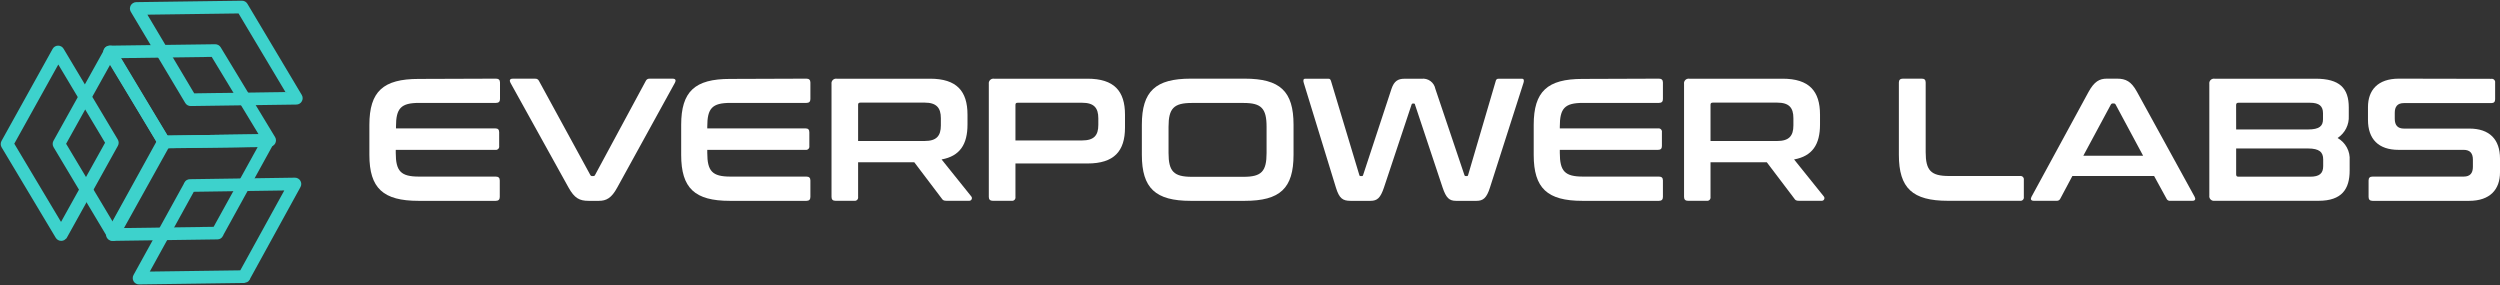 <?xml version="1.0" encoding="UTF-8"?>
<svg xmlns="http://www.w3.org/2000/svg" width="1780" height="203" viewBox="0 0 1780 203" fill="none">
  <rect x="0" y="0" width="1780" height="203" fill="#333333" stroke="none"/>
  <path d="M353.134 56C355.012 56 356 56.883 356 58.747V70.555C356 72.419 355.012 73.269 353.134 73.269H298.414C285.402 73.269 281.943 77.129 281.943 90.179V91.421H352.673C354.55 91.421 355.407 92.305 355.407 94.169V103.981C355.47 104.351 355.443 104.732 355.328 105.09C355.213 105.448 355.013 105.773 354.746 106.039C354.478 106.305 354.15 106.503 353.789 106.617C353.429 106.731 353.046 106.758 352.673 106.696H281.778V108.821C281.778 121.904 285.402 125.731 298.25 125.731H352.969C354.847 125.731 355.835 126.581 355.835 128.446V140.253C355.835 142.117 354.847 143 352.969 143H298.052C272.784 143 263 134.038 263 110.293V88.903C263 65.06 272.883 56.196 298.052 56.196L353.134 56Z" fill="white"></path>
  <path d="M380.872 56.028C381.462 55.948 382.062 56.061 382.582 56.35C383.102 56.639 383.514 57.088 383.757 57.63L420.252 124.494C420.368 124.786 420.581 125.03 420.855 125.185C421.13 125.34 421.449 125.396 421.76 125.344H422.383C422.672 125.381 422.964 125.316 423.209 125.161C423.455 125.006 423.638 124.77 423.728 124.494L459.796 57.63C460.034 57.085 460.446 56.632 460.967 56.343C461.489 56.053 462.091 55.943 462.682 56.028H479.076C481.044 56.028 481.437 57.27 480.552 58.905L439.467 133.551C435.368 141.136 431.63 143 426.351 143H419.137C412.579 143 409.038 141.136 404.808 133.551L363.428 58.905C362.575 57.27 362.936 56.028 365.067 56.028H380.872Z" fill="white"></path>
  <path d="M574.165 56C576.022 56 577 56.883 577 58.747V70.555C577 72.419 576.022 73.269 574.165 73.269H520.034C506.998 73.269 503.576 77.129 503.576 90.179V91.421H573.546C575.403 91.421 576.25 92.305 576.25 94.169V103.981C576.313 104.351 576.286 104.732 576.172 105.09C576.058 105.448 575.861 105.773 575.596 106.039C575.331 106.305 575.007 106.503 574.65 106.617C574.293 106.731 573.915 106.758 573.546 106.696H503.576V108.821C503.576 121.904 507.161 125.731 520.034 125.731H574.165C576.022 125.731 577 126.581 577 128.446V140.253C577 142.117 576.022 143 574.165 143H519.675C494.679 143 485 134.038 485 110.293V88.903C485 65.06 494.777 56.196 519.675 56.196L574.165 56Z" fill="white"></path>
  <path d="M662.232 56.038C681.165 56.038 688.856 64.862 688.856 81.626V88.686C688.856 102.836 683.414 111.17 670.411 113.523L691.561 139.863C691.799 140.149 691.948 140.5 691.989 140.87C692.029 141.241 691.96 141.615 691.79 141.947C691.619 142.278 691.355 142.552 691.03 142.733C690.706 142.915 690.335 142.996 689.964 142.968H673.996C671.878 142.968 671.259 142.477 670.509 141.334L650.956 115.516H610.971V140.222C611.033 140.597 611.006 140.981 610.89 141.343C610.774 141.704 610.574 142.033 610.307 142.301C610.039 142.57 609.711 142.77 609.351 142.886C608.99 143.002 608.607 143.03 608.234 142.968H594.873C593.015 142.968 592.038 142.085 592.038 140.222V59.763C591.96 59.256 592.003 58.738 592.162 58.251C592.321 57.763 592.593 57.32 592.954 56.957C593.316 56.594 593.758 56.322 594.244 56.163C594.73 56.003 595.247 55.96 595.753 56.038H662.232ZM610.971 100.385H658.386C666.794 100.385 669.89 96.757 669.89 89.306V84.11C669.89 76.659 666.631 73.064 658.386 73.064H612.568C611.46 73.064 610.971 73.555 610.971 74.535V100.385Z" fill="white"></path>
  <path d="M774.336 56.038C793.298 56.038 801 64.862 801 81.626V90.81C801 107.575 793.298 116.398 774.336 116.398H722.999V140.222C723.062 140.597 723.034 140.981 722.918 141.343C722.802 141.704 722.602 142.033 722.334 142.301C722.066 142.57 721.738 142.77 721.377 142.886C721.015 143.002 720.632 143.03 720.258 142.968H706.877C705.017 142.968 704.038 142.085 704.038 140.222V59.763C703.96 59.256 704.003 58.738 704.162 58.251C704.322 57.763 704.594 57.32 704.956 56.957C705.318 56.594 705.761 56.322 706.247 56.163C706.734 56.003 707.252 55.96 707.758 56.038H774.336ZM722.999 99.993H770.485C778.905 99.993 782.006 96.398 782.006 88.947V84.241C782.006 76.79 778.905 73.162 770.485 73.162H724.599C723.489 73.162 722.999 73.554 722.999 74.666V99.993Z" fill="white"></path>
  <path d="M886.199 56C911.417 56 921 64.982 921 88.781V110.219C921 134.116 911.417 143 886.199 143H847.801C822.681 143 813 134.018 813 110.219V88.781C813 64.884 822.812 56 847.801 56H886.199ZM832.003 108.941C832.003 122.053 835.732 125.888 848.553 125.888H885.447C898.236 125.888 901.801 122.02 901.801 108.941V90.256C901.801 77.144 898.072 73.308 885.447 73.308H848.553C835.732 73.308 832.003 77.176 832.003 90.256V108.941Z" fill="white"></path>
  <path d="M945.936 56.064C946.787 56.064 947.277 56.456 947.67 57.666L967.799 124.502C967.802 124.627 967.832 124.75 967.886 124.862C967.94 124.975 968.018 125.075 968.114 125.155C968.21 125.235 968.322 125.294 968.442 125.328C968.563 125.362 968.689 125.37 968.813 125.351H969.599C970.09 125.351 970.319 125.351 970.581 124.502L990.742 63.254C992.607 57.666 995.455 56.064 999.938 56.064H1012.15C1014.39 55.793 1016.66 56.386 1018.48 57.721C1020.3 59.056 1021.55 61.035 1021.97 63.254L1042.62 124.502C1042.85 125.221 1043.11 125.351 1043.6 125.351H1044.35C1044.84 125.351 1045.1 125.351 1045.33 124.502L1064.97 57.666C1065.03 57.197 1065.27 56.77 1065.63 56.471C1066 56.173 1066.46 56.027 1066.93 56.064H1083.72C1085.1 56.064 1085.23 57.437 1084.74 58.94L1060.85 133.555C1058.49 141.006 1056 143 1051.29 143H1036.69C1031.85 143 1029.62 140.876 1027.14 133.555L1007.5 74.563C1007.5 73.942 1007.14 73.713 1006.52 73.713H1006.03C1005.78 73.695 1005.54 73.773 1005.35 73.932C1005.16 74.091 1005.04 74.317 1005.01 74.563L985.374 133.555C982.887 140.876 980.661 143 975.785 143H961.613C956.016 143 953.529 141.268 951.172 133.555L928.262 58.94C927.771 57.306 927.902 56.064 929.244 56.064H945.936Z" fill="white"></path>
  <path d="M1181.16 56C1183.02 56 1184 56.883 1184 58.747V70.555C1184 72.419 1183.02 73.269 1181.16 73.269H1127.07C1114.03 73.269 1110.58 77.129 1110.58 90.179V91.421H1180.55C1180.92 91.359 1181.3 91.387 1181.66 91.503C1182.02 91.619 1182.35 91.82 1182.62 92.088C1182.89 92.357 1183.09 92.686 1183.2 93.048C1183.32 93.41 1183.35 93.794 1183.28 94.169V103.981C1183.28 105.845 1182.4 106.696 1180.55 106.696H1110.58V108.821C1110.58 121.904 1114.16 125.731 1127.07 125.731H1181.16C1183.02 125.731 1184 126.581 1184 128.446V140.253C1184 142.117 1183.02 143 1181.16 143H1126.68C1101.68 143 1092 134.038 1092 110.293V88.903C1092 65.06 1101.78 56.196 1126.68 56.196L1181.16 56Z" fill="white"></path>
  <path d="M1269.2 56.038C1288.15 56.038 1295.85 64.862 1295.85 81.628V88.688C1295.85 102.839 1290.41 111.173 1277.39 113.526L1298.56 139.868C1298.8 140.154 1298.95 140.505 1298.99 140.875C1299.03 141.246 1298.96 141.621 1298.79 141.952C1298.62 142.283 1298.35 142.557 1298.03 142.739C1297.7 142.92 1297.33 143.002 1296.96 142.973H1280.98C1278.86 142.973 1278.24 142.483 1277.52 141.339L1257.95 115.52H1217.89V140.228C1217.95 140.599 1217.93 140.98 1217.81 141.338C1217.7 141.697 1217.5 142.023 1217.24 142.291C1216.97 142.559 1216.65 142.76 1216.29 142.879C1215.94 142.997 1215.56 143.029 1215.18 142.973H1201.88C1200.02 142.973 1199.04 142.091 1199.04 140.228V59.764C1198.96 59.256 1199 58.738 1199.16 58.251C1199.32 57.763 1199.59 57.32 1199.96 56.957C1200.32 56.594 1200.76 56.322 1201.25 56.163C1201.73 56.003 1202.25 55.96 1202.76 56.038H1269.2ZM1217.89 100.388H1265.35C1273.8 100.388 1276.9 96.76 1276.9 89.308V84.112C1276.9 76.66 1273.8 73.065 1265.35 73.065H1219.49C1218.38 73.065 1217.89 73.555 1217.89 74.536V100.388Z" fill="white"></path>
  <path d="M1368.35 56C1370.23 56 1371.08 56.883 1371.08 58.746V108.311C1371.08 121.389 1374.82 125.313 1387.7 125.313H1438.21C1438.59 125.25 1438.97 125.278 1439.33 125.394C1439.7 125.51 1440.03 125.711 1440.3 125.979C1440.57 126.248 1440.77 126.577 1440.89 126.938C1441 127.3 1441.03 127.684 1440.97 128.059V140.221C1441.03 140.596 1441 140.98 1440.89 141.342C1440.77 141.704 1440.57 142.032 1440.3 142.301C1440.03 142.57 1439.7 142.77 1439.33 142.886C1438.97 143.002 1438.59 143.03 1438.21 142.968H1386.94C1361.72 142.968 1352 134.009 1352 110.273V58.746C1352 56.883 1352.99 56 1354.86 56H1368.35Z" fill="white"></path>
  <path d="M1507.33 56C1513.65 56 1517.5 57.994 1521.57 65.448L1562.56 140.082C1563.44 141.717 1563.04 142.959 1561.06 142.959H1545.35C1544.76 143.066 1544.15 142.962 1543.63 142.663C1543.1 142.364 1542.7 141.89 1542.49 141.324L1533.72 125.306H1475.53L1467 141.324C1466.77 141.879 1466.37 142.342 1465.85 142.638C1465.33 142.935 1464.72 143.048 1464.13 142.959H1448.04C1445.95 142.959 1445.56 141.717 1446.44 140.082L1487.04 65.448C1491.14 57.994 1494.85 56 1500.07 56H1507.33ZM1483.32 110.889H1525.9L1506.36 74.503C1506.24 74.24 1506.05 74.019 1505.8 73.867C1505.56 73.716 1505.27 73.641 1504.99 73.653H1504.27C1503.98 73.641 1503.7 73.716 1503.46 73.867C1503.21 74.019 1503.02 74.24 1502.9 74.503L1483.32 110.889Z" fill="white"></path>
  <path d="M1648.63 56.038C1665.83 56.038 1672.33 62.737 1672.33 76.527V82.475C1672.5 85.57 1671.86 88.656 1670.46 91.425C1669.06 94.194 1666.95 96.55 1664.36 98.258C1667.16 99.844 1669.46 102.191 1670.98 105.025C1672.51 107.859 1673.19 111.065 1672.95 114.271V121.46C1672.95 134.531 1667.47 142.962 1650.86 142.962H1576.78C1576.27 143.04 1575.75 142.997 1575.26 142.838C1574.77 142.678 1574.33 142.406 1573.96 142.043C1573.6 141.68 1573.32 141.237 1573.16 140.75C1573 140.262 1572.96 139.744 1573.04 139.237V59.763C1572.96 59.256 1573 58.738 1573.16 58.25C1573.32 57.763 1573.6 57.32 1573.96 56.957C1574.33 56.594 1574.77 56.322 1575.26 56.163C1575.75 56.003 1576.27 55.96 1576.78 56.038H1648.63ZM1592.14 92.18H1643.25C1651.49 92.18 1653.98 89.697 1653.98 84.86V80.612C1653.98 75.547 1651.26 73.161 1644.76 73.161H1593.72C1592.6 73.161 1592.11 73.684 1592.11 74.795L1592.14 92.18ZM1592.14 105.709V124.205C1592.14 125.316 1592.63 125.806 1593.75 125.806H1644.89C1651.46 125.806 1654.11 123.453 1654.11 118.257V113.519C1654.11 108.421 1651.49 105.709 1643.25 105.709H1592.14Z" fill="white"></path>
  <path d="M1773.78 56.131C1774.16 56.068 1774.54 56.096 1774.9 56.212C1775.27 56.328 1775.6 56.529 1775.86 56.798C1776.13 57.066 1776.33 57.395 1776.45 57.757C1776.57 58.119 1776.59 58.503 1776.53 58.878V70.685C1776.53 72.55 1775.65 73.4 1773.78 73.4H1711.62C1706.87 73.4 1705.07 76.016 1705.07 80.367V84.586C1705.07 89.197 1707.2 91.552 1711.62 91.552H1758.24C1772.54 91.552 1780 99.271 1780 112.91V122.722C1780 134.791 1773.03 143 1757.98 143H1689.27C1687.41 143 1686.43 142.117 1686.43 140.253V128.445C1686.43 126.581 1687.41 125.731 1689.27 125.731H1754.15C1758.86 125.731 1760.7 123.114 1760.7 118.764V113.662C1760.7 109.083 1758.6 106.695 1754.15 106.695H1707.76C1693.46 106.695 1686 99.009 1686 85.338V76.245C1686 64.209 1692.97 56 1707.99 56L1773.78 56.131Z" fill="white"></path>
  <path d="M155.783 167.686C155.494 167.853 155.168 167.944 154.835 167.949L79.989 169C79.639 169.006 79.294 168.918 78.989 168.744C78.685 168.571 78.432 168.319 78.257 168.014C78.088 167.708 78 167.363 78 167.013C78 166.662 78.088 166.318 78.257 166.011L114.488 100.332V100.102C114.661 99.794 114.913 99.537 115.217 99.358C115.521 99.179 115.867 99.085 116.22 99.084L191.001 98C191.351 97.994 191.696 98.082 192 98.256C192.305 98.429 192.557 98.681 192.732 98.985C192.908 99.284 193 99.624 193 99.971C193 100.317 192.908 100.657 192.732 100.956L156.534 166.635V166.865C156.363 167.203 156.103 167.487 155.783 167.686ZM83.386 164.928L153.594 163.975L187.701 102.204L117.494 103.09L83.386 164.928Z" fill="#3DD2CC" stroke="#3DD2CC" stroke-width="5" stroke-miterlimit="10"></path>
  <path d="M81.607 168.706C81.292 168.872 80.947 168.972 80.592 169C80.243 168.999 79.899 168.909 79.595 168.737C79.291 168.565 79.037 168.318 78.857 168.019L40.258 103.456C40.089 103.15 40 102.807 40 102.458C40 102.109 40.089 101.766 40.258 101.461L76.663 36.047C76.832 35.741 77.078 35.483 77.376 35.3C77.675 35.116 78.016 35.013 78.366 35C78.716 34.994 79.062 35.082 79.367 35.255C79.672 35.427 79.926 35.678 80.101 35.981L118.732 100.512C118.908 100.815 119 101.159 119 101.51C119 101.86 118.908 102.204 118.732 102.507L82.327 167.921C82.163 168.243 81.914 168.514 81.607 168.706ZM44.187 102.409L80.395 162.949L114.607 101.526L78.431 40.92L44.187 102.409Z" fill="#3DD2CC" stroke="#3DD2CC" stroke-width="5" stroke-miterlimit="10"></path>
  <path d="M193.051 101.67C192.735 101.835 192.388 101.934 192.032 101.962L116.802 102.999C116.453 103.009 116.109 102.926 115.803 102.761C115.496 102.596 115.24 102.354 115.06 102.059L76.279 37.988C76.101 37.691 76.005 37.354 76 37.009C75.995 36.665 76.082 36.325 76.251 36.023C76.421 35.722 76.667 35.469 76.966 35.291C77.265 35.112 77.606 35.014 77.955 35.005L153.25 34C153.601 34.001 153.946 34.09 154.251 34.261C154.556 34.431 154.811 34.676 154.992 34.973L193.741 98.946C193.911 99.249 194 99.589 194 99.935C194 100.281 193.911 100.621 193.741 100.924C193.58 101.227 193.343 101.484 193.051 101.67ZM117.887 99.043L188.515 98.038L152.133 37.988L81.504 38.961L117.887 99.043Z" fill="#3DD2CC" stroke="#3DD2CC" stroke-width="5" stroke-miterlimit="10"></path>
  <path d="M212.04 71.649C211.749 71.845 211.405 71.949 211.054 71.946L135.786 72.999C135.437 73.009 135.092 72.925 134.786 72.757C134.48 72.59 134.224 72.344 134.044 72.044L95.259 7.083C95.089 6.776 95 6.43 95 6.079C95 5.728 95.089 5.382 95.259 5.075C95.439 4.768 95.692 4.511 95.997 4.327C96.301 4.143 96.646 4.038 97.001 4.021L172.27 3C172.622 2.994 172.969 3.083 173.275 3.256C173.581 3.43 173.836 3.683 174.012 3.988L212.731 68.916C212.907 69.216 213 69.557 213 69.904C213 70.252 212.907 70.593 212.731 70.892C212.58 71.207 212.34 71.47 212.04 71.649ZM136.87 68.982L207.603 67.962L171.251 7.05L100.584 8.005L136.87 68.982Z" fill="#3DD2CC" stroke="#3DD2CC" stroke-width="5" stroke-miterlimit="10"></path>
  <path d="M174.767 198.683C174.475 198.846 174.153 198.947 173.82 198.979L98.988 200C98.639 200.006 98.294 199.917 97.989 199.744C97.685 199.57 97.432 199.318 97.257 199.012C97.088 198.705 97 198.36 97 198.008C97 197.657 97.088 197.312 97.257 197.004L133.481 131.337V131.107C133.654 130.798 133.906 130.54 134.21 130.361C134.514 130.182 134.86 130.087 135.212 130.086L209.978 129C210.329 128.995 210.675 129.083 210.981 129.256C211.287 129.428 211.542 129.679 211.721 129.983C211.9 130.287 211.996 130.633 212 130.987C212.004 131.34 211.915 131.688 211.742 131.996L175.551 197.827V198.025C175.356 198.313 175.084 198.542 174.767 198.683ZM102.385 195.918L172.579 194.964L206.679 133.049L136.486 134.069L102.385 195.918Z" fill="#3DD2CC" stroke="#3DD2CC" stroke-width="5" stroke-miterlimit="10"></path>
  <path d="M44.604 168.738C44.293 168.909 43.944 168.999 43.589 169C43.244 169 42.904 168.913 42.6 168.747C42.297 168.581 42.041 168.341 41.854 168.05L3.258 103.557C3.089 103.251 3 102.907 3 102.557C3 102.208 3.089 101.864 3.258 101.558L39.661 36.017C39.826 35.709 40.072 35.452 40.372 35.273C40.672 35.095 41.014 35 41.363 35.001C41.711 34.991 42.054 35.074 42.359 35.241C42.664 35.408 42.919 35.653 43.098 35.951L81.727 100.64C81.906 100.943 82 101.288 82 101.64C82 101.991 81.906 102.337 81.727 102.639L45.324 168.181C45.118 168.407 44.875 168.596 44.604 168.738ZM7.284 102.344L43.524 163.003L77.701 101.591L41.429 40.932L7.284 102.344Z" fill="#3DD2CC" stroke="#3DD2CC" stroke-width="5" stroke-miterlimit="10"></path>
</svg>
